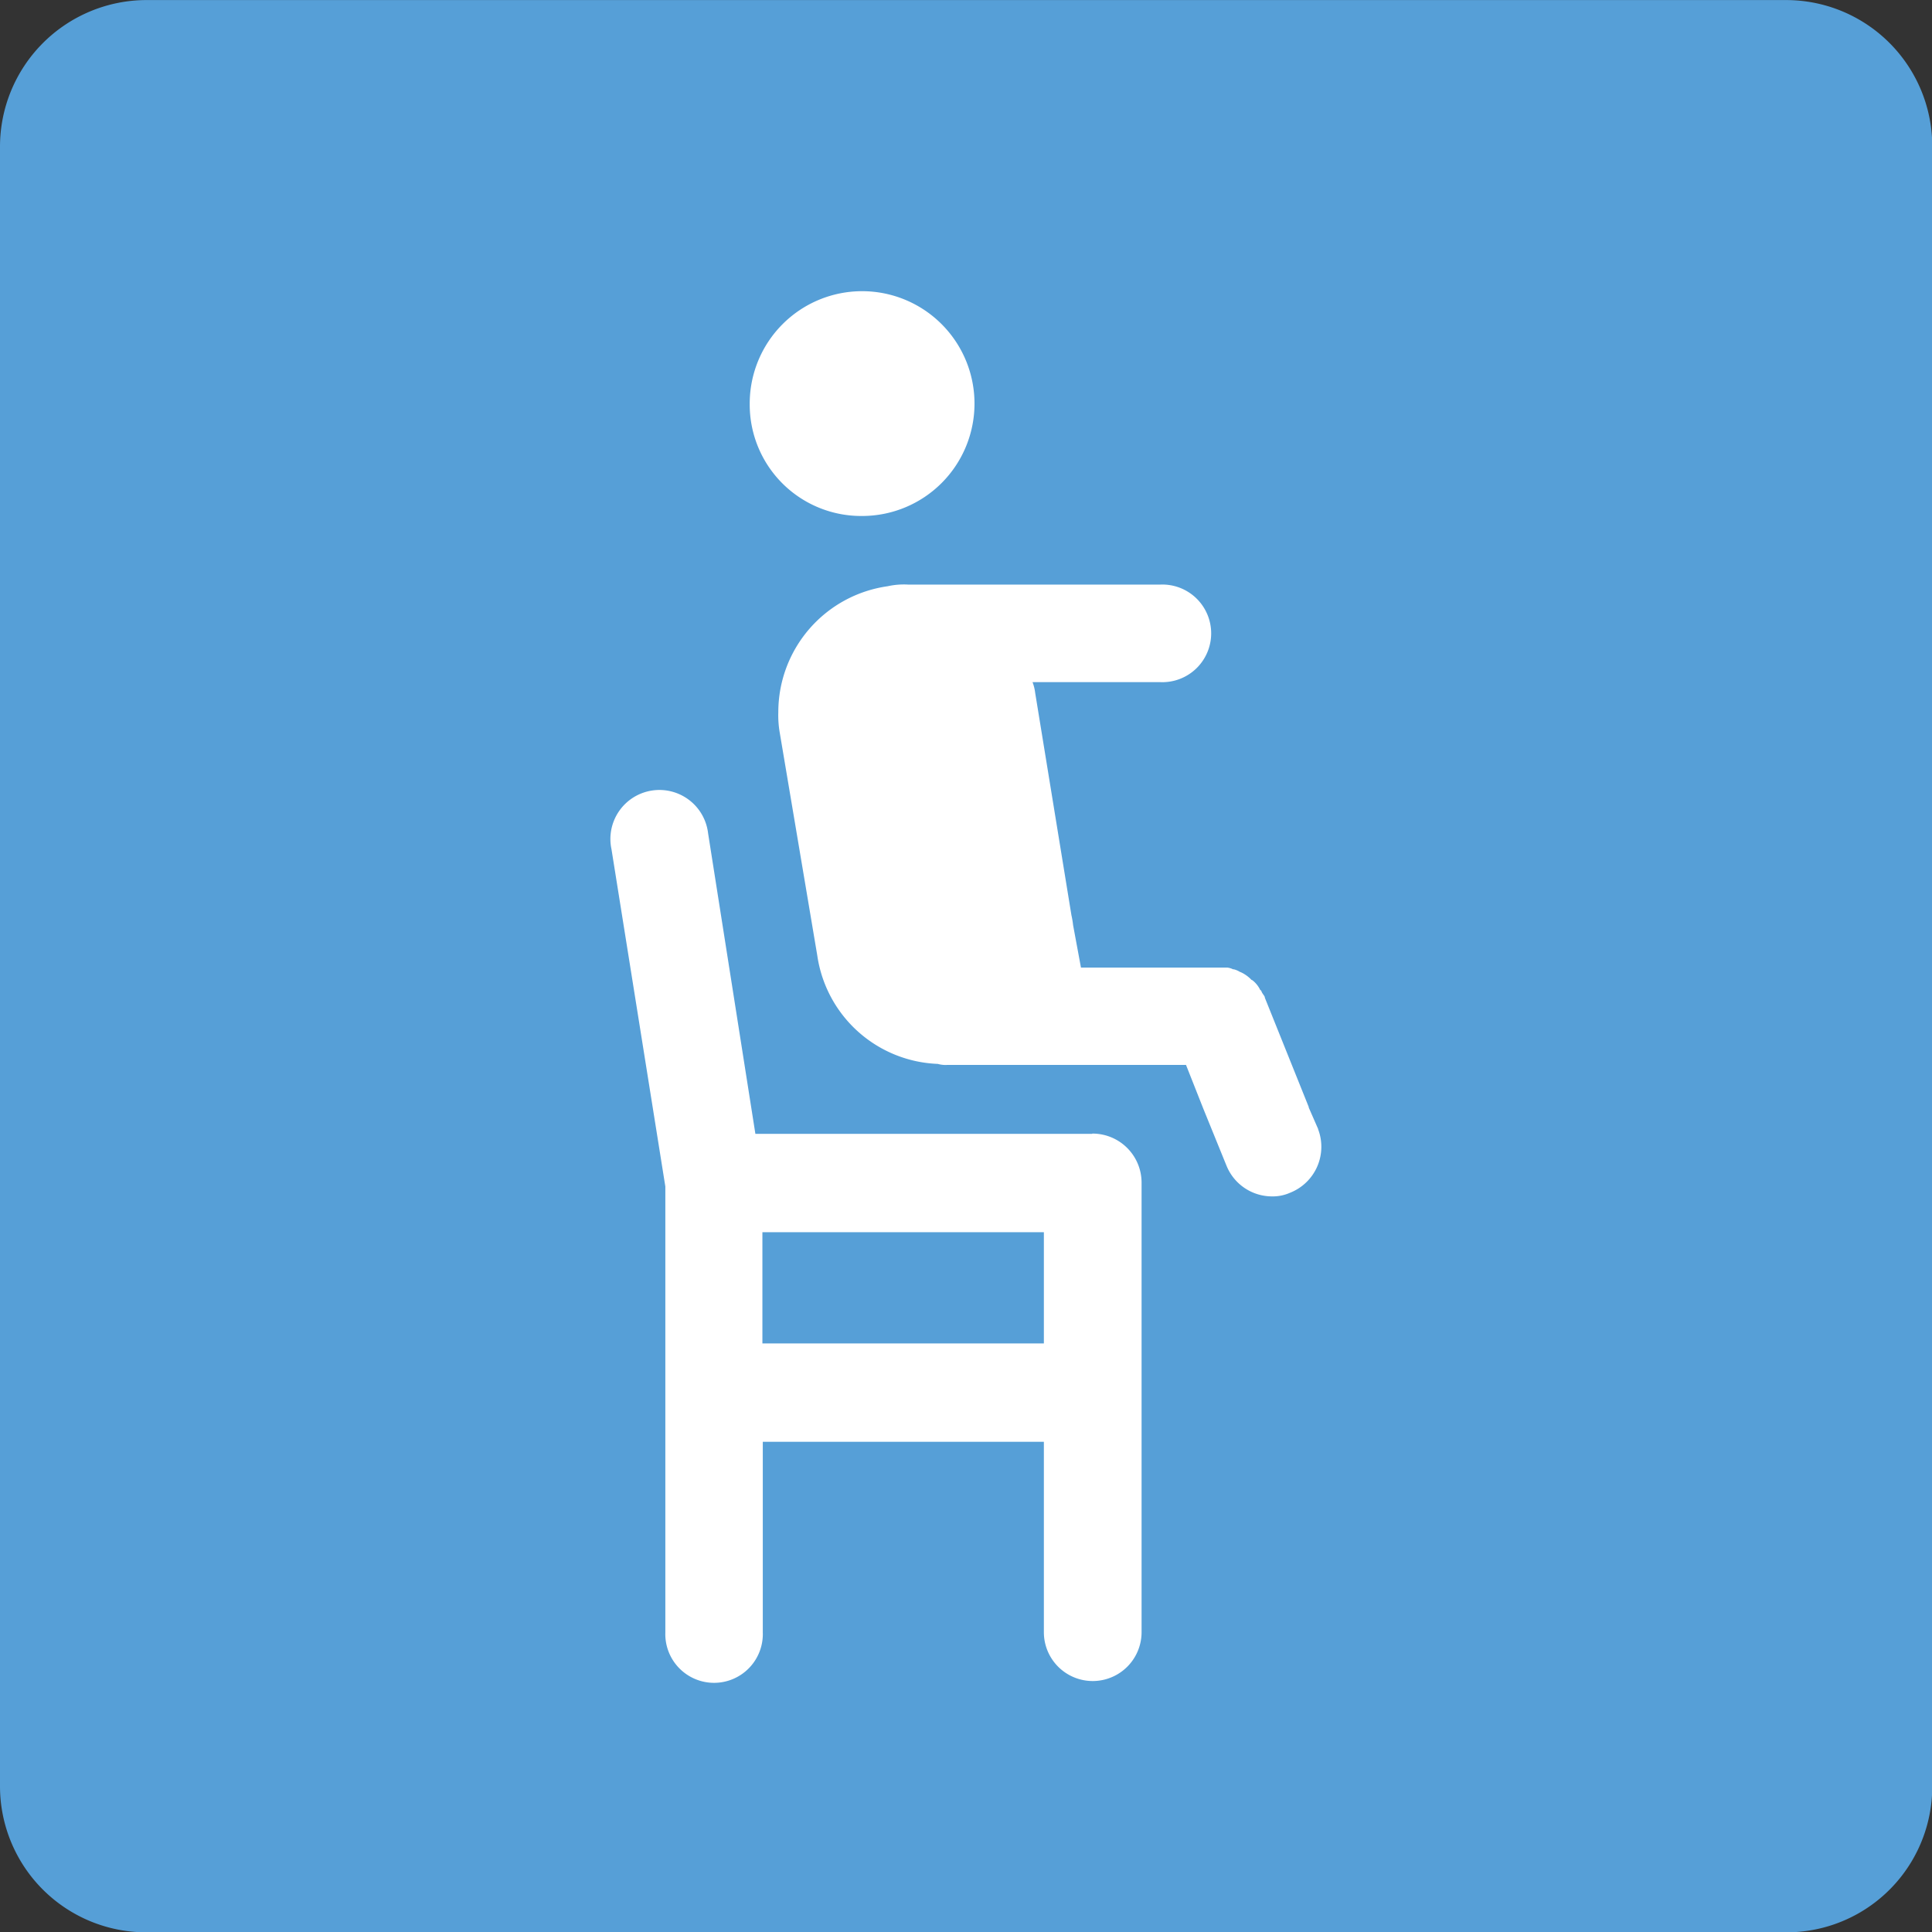 <svg xmlns="http://www.w3.org/2000/svg" xmlns:xlink="http://www.w3.org/1999/xlink" width="29.996" height="30" viewBox="0 0 29.996 30"><rect x="0" y="0" width="29.996" height="30" fill="#333333" stroke="none"/><defs><clipPath id="a"><rect width="29.996" height="30" fill="none"/></clipPath></defs><g transform="translate(0 0)"><g transform="translate(0 0)" clip-path="url(#a)"><path d="M27.723,0H2.263A2.277,2.277,0,0,0,0,2.286V27.732A2.269,2.269,0,0,0,2.263,30h25.46A2.262,2.262,0,0,0,30,27.732V2.286A2.27,2.27,0,0,0,27.723,0" transform="translate(0 0.001)" fill="#569fd7"/><path d="M9.279,6.053A1.745,1.745,0,1,0,7.533,4.309,1.73,1.73,0,0,0,9.279,6.053m7.079,9.517-.146-.333v-.009l-.681-1.695v0c0-.03-.035-.053-.053-.1,0,0,0-.011-.019-.021a.421.421,0,0,0-.115-.146c-.011-.007-.011-.009-.019-.009a.533.533,0,0,0-.166-.12l-.018-.007a.324.324,0,0,0-.093-.039h-.011a.271.271,0,0,0-.085-.026l-.018,0H12.676l-.122-.658a1.362,1.362,0,0,0-.026-.155l-.563-3.453a.69.69,0,0,0-.041-.166h1.988a.758.758,0,1,0,0-1.515H9.988a1.159,1.159,0,0,0-.314.026A1.974,1.974,0,0,0,7.977,9.1,1.564,1.564,0,0,0,8,9.422l.582,3.455a1.967,1.967,0,0,0,1.871,1.683.44.44,0,0,0,.145.016h3.709l.27.683.358.88a.763.763,0,0,0,.7.478.661.661,0,0,0,.286-.056.767.767,0,0,0,.436-.989m-3.508.074H7.621l-.734-4.665a.761.761,0,1,0-1.5.247l.836,5.236v6.921a.757.757,0,1,0,1.513,0V20.427H12.1v2.956a.758.758,0,1,0,1.517,0V16.4a.762.762,0,0,0-.765-.758M12.1,18.9H7.73V17.173H12.1Z" transform="translate(4.107 1.958)" fill="#fff"/></g></g></svg>